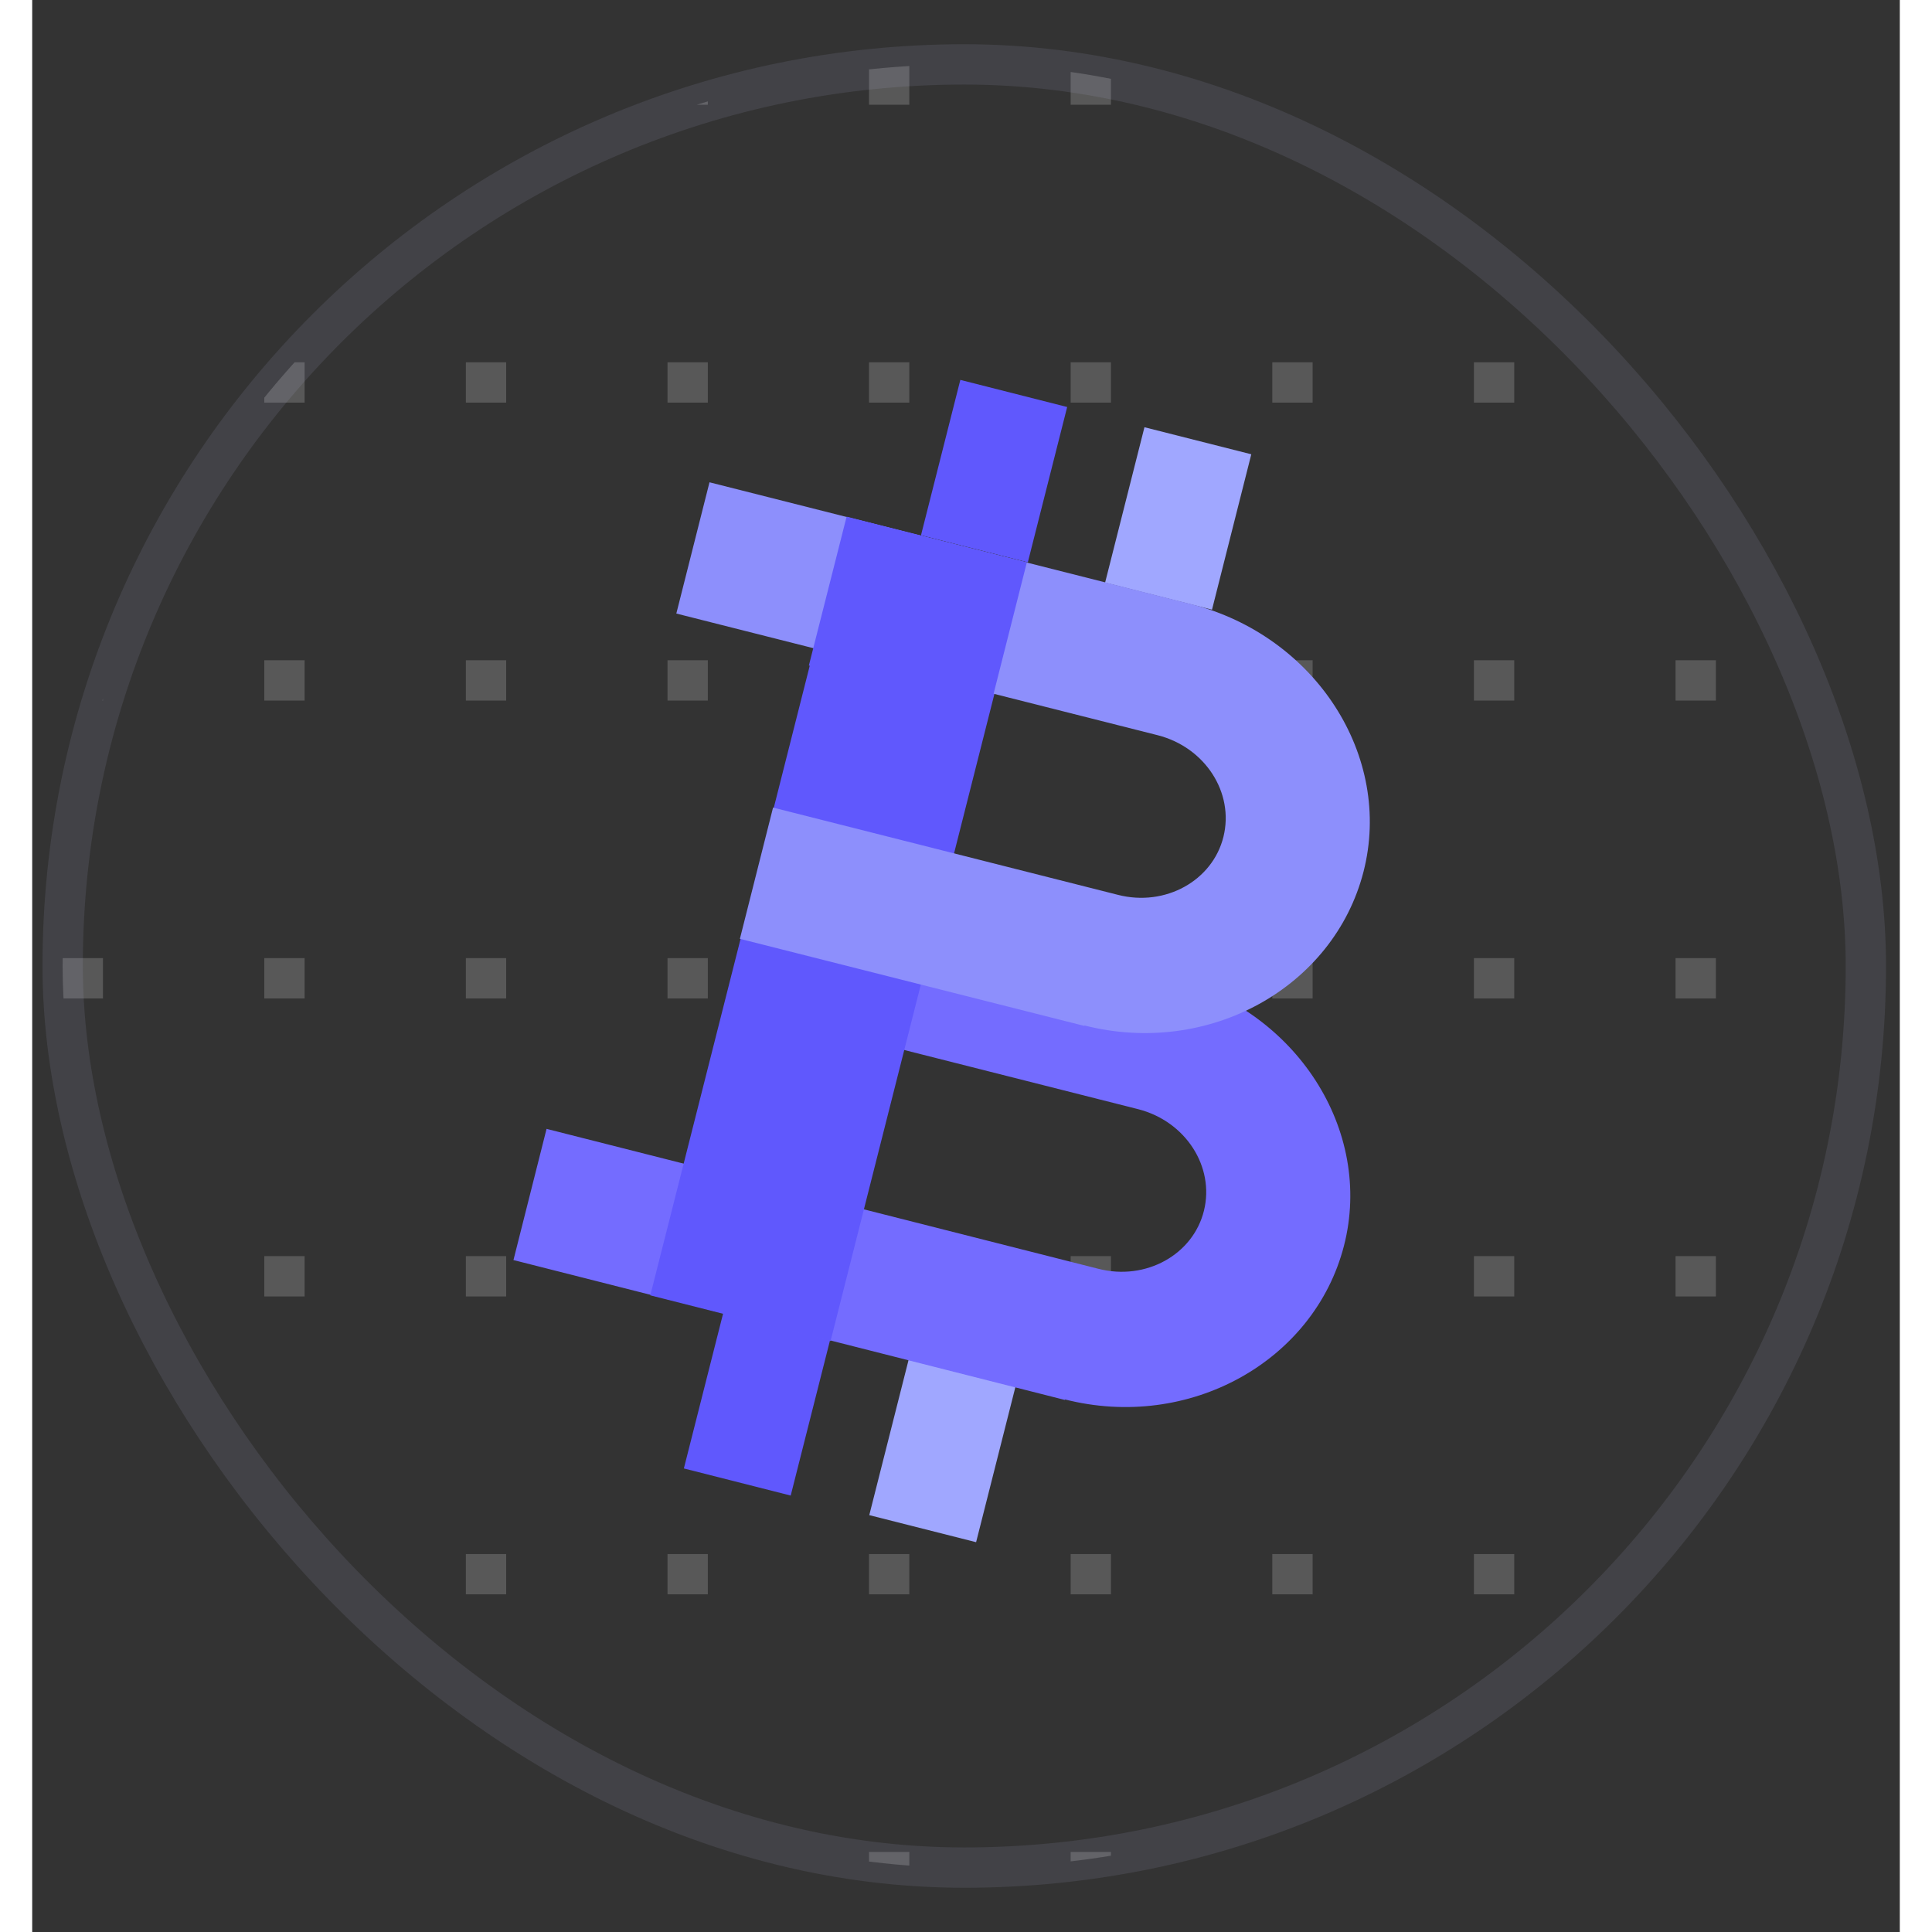 <svg width="26" height="26" viewBox="0 0 29 30" fill="none" xmlns="http://www.w3.org/2000/svg">
<rect x="0" y="0" width="29" height="30" fill="#333333" stroke="none"/>
<g clip-path="url(#clip0_5124_2282)">
<rect x="0.473" y="1" width="0.626" height="0.626" fill="#EDEDED" fill-opacity="0.2"/>
<rect x="3.604" y="1" width="0.626" height="0.626" fill="#EDEDED" fill-opacity="0.2"/>
<rect x="6.734" y="1" width="0.626" height="0.626" fill="#EDEDED" fill-opacity="0.2"/>
<rect x="9.865" y="1" width="0.626" height="0.626" fill="#EDEDED" fill-opacity="0.2"/>
<rect x="12.994" y="1" width="0.626" height="0.626" fill="#EDEDED" fill-opacity="0.2"/>
<rect x="16.125" y="1" width="0.626" height="0.626" fill="#EDEDED" fill-opacity="0.2"/>
<rect x="19.256" y="1" width="0.626" height="0.626" fill="#EDEDED" fill-opacity="0.2"/>
<rect x="22.387" y="1" width="0.626" height="0.626" fill="#EDEDED" fill-opacity="0.2"/>
<rect x="25.518" y="1" width="0.626" height="0.626" fill="#EDEDED" fill-opacity="0.2"/>
<rect x="0.473" y="5.626" width="0.626" height="0.626" fill="#EDEDED" fill-opacity="0.2"/>
<rect x="3.604" y="5.626" width="0.626" height="0.626" fill="#EDEDED" fill-opacity="0.2"/>
<rect x="6.734" y="5.626" width="0.626" height="0.626" fill="#EDEDED" fill-opacity="0.2"/>
<rect x="9.865" y="5.626" width="0.626" height="0.626" fill="#EDEDED" fill-opacity="0.2"/>
<rect x="12.994" y="5.626" width="0.626" height="0.626" fill="#EDEDED" fill-opacity="0.2"/>
<rect x="16.125" y="5.626" width="0.626" height="0.626" fill="#EDEDED" fill-opacity="0.2"/>
<rect x="19.256" y="5.626" width="0.626" height="0.626" fill="#EDEDED" fill-opacity="0.2"/>
<rect x="22.387" y="5.626" width="0.626" height="0.626" fill="#EDEDED" fill-opacity="0.2"/>
<rect x="25.518" y="5.626" width="0.626" height="0.626" fill="#EDEDED" fill-opacity="0.2"/>
<rect x="0.473" y="10.252" width="0.626" height="0.626" fill="#EDEDED" fill-opacity="0.2"/>
<rect x="3.604" y="10.252" width="0.626" height="0.626" fill="#EDEDED" fill-opacity="0.2"/>
<rect x="6.734" y="10.252" width="0.626" height="0.626" fill="#EDEDED" fill-opacity="0.2"/>
<rect x="9.865" y="10.252" width="0.626" height="0.626" fill="#EDEDED" fill-opacity="0.2"/>
<rect x="12.994" y="10.252" width="0.626" height="0.626" fill="#EDEDED" fill-opacity="0.2"/>
<rect x="16.125" y="10.252" width="0.626" height="0.626" fill="#EDEDED" fill-opacity="0.2"/>
<rect x="19.256" y="10.252" width="0.626" height="0.626" fill="#EDEDED" fill-opacity="0.2"/>
<rect x="22.387" y="10.252" width="0.626" height="0.626" fill="#EDEDED" fill-opacity="0.2"/>
<rect x="25.518" y="10.252" width="0.626" height="0.626" fill="#EDEDED" fill-opacity="0.2"/>
<rect x="0.473" y="14.878" width="0.626" height="0.626" fill="#EDEDED" fill-opacity="0.2"/>
<rect x="3.604" y="14.878" width="0.626" height="0.626" fill="#EDEDED" fill-opacity="0.2"/>
<rect x="6.734" y="14.878" width="0.626" height="0.626" fill="#EDEDED" fill-opacity="0.2"/>
<rect x="9.865" y="14.878" width="0.626" height="0.626" fill="#EDEDED" fill-opacity="0.2"/>
<rect x="12.994" y="14.878" width="0.626" height="0.626" fill="#EDEDED" fill-opacity="0.2"/>
<rect x="16.125" y="14.878" width="0.626" height="0.626" fill="#EDEDED" fill-opacity="0.2"/>
<rect x="19.256" y="14.878" width="0.626" height="0.626" fill="#EDEDED" fill-opacity="0.2"/>
<rect x="22.387" y="14.878" width="0.626" height="0.626" fill="#EDEDED" fill-opacity="0.2"/>
<rect x="25.518" y="14.878" width="0.626" height="0.626" fill="#EDEDED" fill-opacity="0.2"/>
<rect x="0.473" y="19.505" width="0.626" height="0.626" fill="#EDEDED" fill-opacity="0.2"/>
<rect x="3.604" y="19.505" width="0.626" height="0.626" fill="#EDEDED" fill-opacity="0.2"/>
<rect x="6.734" y="19.505" width="0.626" height="0.626" fill="#EDEDED" fill-opacity="0.2"/>
<rect x="9.865" y="19.505" width="0.626" height="0.626" fill="#EDEDED" fill-opacity="0.2"/>
<rect x="12.994" y="19.505" width="0.626" height="0.626" fill="#EDEDED" fill-opacity="0.2"/>
<rect x="16.125" y="19.505" width="0.626" height="0.626" fill="#EDEDED" fill-opacity="0.2"/>
<rect x="19.256" y="19.505" width="0.626" height="0.626" fill="#EDEDED" fill-opacity="0.2"/>
<rect x="22.387" y="19.505" width="0.626" height="0.626" fill="#EDEDED" fill-opacity="0.2"/>
<rect x="25.518" y="19.505" width="0.626" height="0.626" fill="#EDEDED" fill-opacity="0.2"/>
<rect x="0.473" y="24.131" width="0.626" height="0.626" fill="#EDEDED" fill-opacity="0.2"/>
<rect x="3.604" y="24.131" width="0.626" height="0.626" fill="#EDEDED" fill-opacity="0.2"/>
<rect x="6.734" y="24.131" width="0.626" height="0.626" fill="#EDEDED" fill-opacity="0.2"/>
<rect x="9.865" y="24.131" width="0.626" height="0.626" fill="#EDEDED" fill-opacity="0.2"/>
<rect x="12.994" y="24.131" width="0.626" height="0.626" fill="#EDEDED" fill-opacity="0.2"/>
<rect x="16.125" y="24.131" width="0.626" height="0.626" fill="#EDEDED" fill-opacity="0.2"/>
<rect x="19.256" y="24.131" width="0.626" height="0.626" fill="#EDEDED" fill-opacity="0.2"/>
<rect x="22.387" y="24.131" width="0.626" height="0.626" fill="#EDEDED" fill-opacity="0.2"/>
<rect x="25.518" y="24.131" width="0.626" height="0.626" fill="#EDEDED" fill-opacity="0.2"/>
<rect x="0.473" y="28.757" width="0.626" height="0.626" fill="#EDEDED" fill-opacity="0.2"/>
<rect x="3.604" y="28.757" width="0.626" height="0.626" fill="#EDEDED" fill-opacity="0.2"/>
<rect x="6.734" y="28.757" width="0.626" height="0.626" fill="#EDEDED" fill-opacity="0.2"/>
<rect x="9.865" y="28.757" width="0.626" height="0.626" fill="#EDEDED" fill-opacity="0.2"/>
<rect x="12.994" y="28.757" width="0.626" height="0.626" fill="#EDEDED" fill-opacity="0.2"/>
<rect x="16.125" y="28.757" width="0.626" height="0.626" fill="#EDEDED" fill-opacity="0.2"/>
<rect x="19.256" y="28.757" width="0.626" height="0.626" fill="#EDEDED" fill-opacity="0.2"/>
<rect x="22.387" y="28.757" width="0.626" height="0.626" fill="#EDEDED" fill-opacity="0.2"/>
<rect x="25.518" y="28.757" width="0.626" height="0.626" fill="#EDEDED" fill-opacity="0.2"/>
<path d="M12.389 20.81L10.73 20.39L10.119 22.802L11.778 23.223L12.389 20.81Z" fill="#6058FD"/>
<path d="M15.268 21.534L13.609 21.114L12.998 23.527L14.657 23.947L15.268 21.534Z" fill="#A0A7FF"/>
<path d="M18.93 7.054L17.271 6.634L16.66 9.047L18.32 9.467L18.93 7.054Z" fill="#A0A7FF"/>
<path d="M16.071 6.32L14.412 5.899L13.801 8.312L15.46 8.732L16.071 6.32Z" fill="#6058FD"/>
<path d="M16.042 21.74L7.473 19.566L7.987 17.529L16.556 19.702C17.292 19.891 18.027 19.482 18.195 18.799C18.363 18.117 17.911 17.413 17.176 17.224L11.82 15.869L12.335 13.832L17.691 15.187C19.623 15.68 20.831 17.549 20.369 19.345C19.906 21.141 17.964 22.223 16.031 21.729L16.042 21.74Z" fill="#746CFF"/>
<path d="M15.457 8.739L12.658 8.03L9.598 20.114L12.397 20.823L15.457 8.739Z" fill="#6058FD"/>
<path d="M16.345 15.932L10.989 14.578L11.504 12.54L16.859 13.895C17.595 14.084 18.33 13.675 18.498 12.992C18.666 12.309 18.214 11.606 17.479 11.417L10.002 9.527L10.517 7.489L17.994 9.38C19.926 9.873 21.134 11.742 20.672 13.538C20.209 15.334 18.267 16.416 16.334 15.922L16.345 15.932Z" fill="#8D8FFC"/>
<path d="M15.445 8.732L12.646 8.023L12.06 10.334L14.86 11.043L15.445 8.732Z" fill="#6058FD"/>
</g>
<rect x="0.473" y="1" width="28" height="28" rx="14" stroke="#CDD1FE" stroke-opacity="0.1" stroke-width="0.626"/>
<defs>
<clipPath id="clip0_5124_2282">
<rect x="0.473" y="1" width="28" height="28" rx="14" fill="white"/>
</clipPath>
</defs>
</svg>
